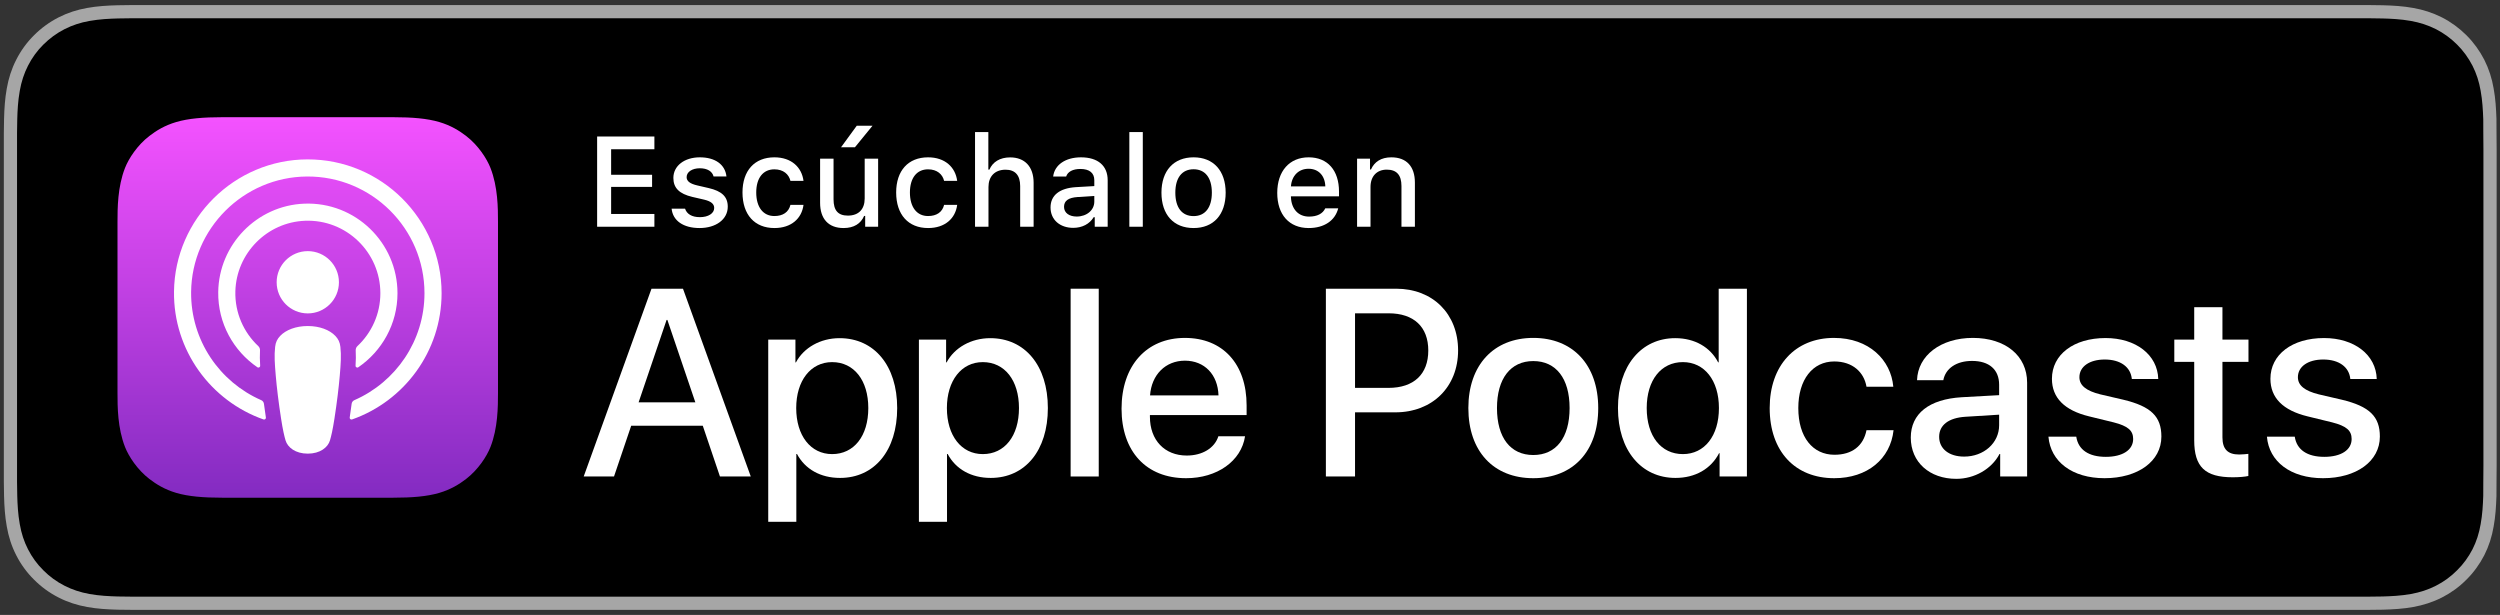 <svg width="248" height="61" viewBox="0 0 248 61" fill="none" xmlns="http://www.w3.org/2000/svg">
<rect x="0" y="0" width="248" height="61" fill="#333333" stroke="none"/>
<g clip-path="url(#clip0)">
<path d="M233.372 0.5H14.683C14.133 0.5 13.589 0.5 13.04 0.503C12.581 0.506 12.126 0.515 11.662 0.522C10.664 0.547 9.653 0.608 8.656 0.787C7.652 0.963 6.719 1.263 5.805 1.728C4.907 2.188 4.087 2.785 3.377 3.496C2.659 4.206 2.065 5.029 1.61 5.927C1.143 6.84 0.847 7.777 0.672 8.782C0.491 9.775 0.429 10.78 0.403 11.785C0.389 12.245 0.388 12.707 0.381 13.166C0.381 13.71 0.381 14.255 0.381 14.804V46.197C0.381 46.751 0.381 47.293 0.381 47.838C0.388 48.304 0.389 48.755 0.403 49.221C0.429 50.226 0.491 51.23 0.672 52.224C0.847 53.228 1.143 54.17 1.61 55.08C2.064 55.974 2.659 56.797 3.377 57.502C4.087 58.218 4.907 58.814 5.805 59.27C6.719 59.738 7.652 60.034 8.656 60.216C9.653 60.395 10.664 60.453 11.662 60.481C12.126 60.491 12.581 60.497 13.04 60.497C13.589 60.5 14.133 60.5 14.683 60.5H233.372C233.911 60.5 234.459 60.5 234.998 60.497C235.455 60.497 235.924 60.491 236.381 60.481C237.385 60.453 238.393 60.395 239.381 60.216C240.385 60.034 241.32 59.738 242.243 59.27C243.139 58.814 243.96 58.218 244.669 57.502C245.383 56.797 245.978 55.974 246.441 55.08C246.901 54.17 247.2 53.228 247.37 52.224C247.554 51.23 247.613 50.226 247.648 49.221C247.654 48.755 247.654 48.304 247.654 47.838C247.666 47.293 247.666 46.751 247.666 46.197V14.804C247.666 14.255 247.666 13.71 247.654 13.166C247.654 12.707 247.654 12.245 247.648 11.785C247.613 10.78 247.554 9.775 247.37 8.782C247.2 7.777 246.901 6.84 246.441 5.927C245.978 5.029 245.383 4.206 244.669 3.495C243.96 2.785 243.139 2.187 242.243 1.727C241.32 1.263 240.385 0.963 239.381 0.787C238.393 0.608 237.385 0.547 236.381 0.522C235.924 0.514 235.455 0.506 234.998 0.503C234.458 0.5 233.911 0.5 233.372 0.5Z" fill="#A6A6A6"/>
<path d="M13.048 59.188C12.591 59.188 12.145 59.182 11.691 59.171C10.853 59.148 9.858 59.101 8.888 58.927C7.972 58.761 7.158 58.492 6.403 58.105C5.62 57.708 4.917 57.195 4.307 56.58C3.686 55.971 3.175 55.27 2.776 54.485C2.387 53.728 2.122 52.915 1.962 51.999C1.779 50.99 1.732 49.966 1.712 49.187C1.703 48.871 1.69 47.817 1.69 47.817V13.166C1.69 13.166 1.703 12.129 1.712 11.825C1.732 11.039 1.779 10.016 1.96 9.017C2.121 8.096 2.387 7.284 2.776 6.523C3.174 5.737 3.685 5.033 4.298 4.427C4.919 3.805 5.625 3.291 6.402 2.893C7.172 2.502 7.984 2.234 8.882 2.077C9.892 1.896 10.916 1.851 11.695 1.831L13.049 1.812H234.99L236.36 1.832C237.129 1.851 238.153 1.896 239.147 2.075C240.051 2.234 240.869 2.502 241.654 2.897C242.423 3.291 243.127 3.806 243.741 4.421C244.355 5.03 244.869 5.738 245.276 6.527C245.663 7.294 245.927 8.106 246.079 9.001C246.253 9.947 246.307 10.919 246.34 11.831C246.344 12.256 246.344 12.712 246.344 13.166C246.356 13.729 246.356 14.264 246.356 14.804V46.197C246.356 46.742 246.356 47.274 246.344 47.81C246.344 48.298 246.344 48.745 246.338 49.205C246.307 50.088 246.253 51.059 246.082 51.985C245.927 52.905 245.663 53.718 245.272 54.49C244.868 55.269 244.353 55.974 243.749 56.568C243.129 57.195 242.426 57.707 241.649 58.102C240.872 58.498 240.078 58.76 239.147 58.927C238.186 59.101 237.192 59.148 236.344 59.171C235.904 59.182 235.444 59.188 234.997 59.188L233.371 59.191L13.048 59.188Z" fill="black"/>
<path fill-rule="evenodd" clip-rule="evenodd" d="M48.654 44.342C48.287 45.274 47.44 46.586 46.24 47.511C45.547 48.044 44.719 48.555 43.582 48.892C42.371 49.251 40.878 49.372 39.021 49.372H22.036C20.178 49.372 18.686 49.251 17.474 48.892C16.337 48.555 15.51 48.044 14.816 47.511C13.616 46.586 12.769 45.274 12.402 44.342C11.663 42.464 11.656 40.334 11.656 38.992V22.007C11.656 20.665 11.663 18.535 12.402 16.657C12.769 15.725 13.616 14.413 14.816 13.489C15.51 12.955 16.337 12.445 17.474 12.108C18.686 11.749 20.178 11.627 22.036 11.627H39.021C40.878 11.627 42.371 11.749 43.583 12.108C44.719 12.445 45.547 12.955 46.24 13.489C47.44 14.413 48.287 15.725 48.654 16.657C49.393 18.535 49.401 20.665 49.401 22.007V38.992C49.4 40.334 49.393 42.464 48.654 44.342Z" fill="url(#paint0_linear)"/>
<path d="M33.266 33.322C32.699 32.725 31.704 32.342 30.53 32.342C29.355 32.342 28.361 32.725 27.794 33.322C27.499 33.634 27.343 33.954 27.293 34.409C27.198 35.291 27.252 36.05 27.355 37.264C27.453 38.421 27.64 39.964 27.884 41.535C28.058 42.653 28.199 43.256 28.327 43.688C28.535 44.389 29.313 45.001 30.53 45.001C31.747 45.001 32.525 44.389 32.733 43.688C32.861 43.256 33.002 42.653 33.176 41.535C33.42 39.964 33.607 38.421 33.705 37.264C33.808 36.05 33.862 35.291 33.767 34.409C33.717 33.954 33.561 33.634 33.266 33.322ZM27.444 28.001C27.444 29.707 28.827 31.09 30.533 31.09C32.239 31.09 33.622 29.707 33.622 28.001C33.622 26.295 32.239 24.912 30.533 24.912C28.827 24.912 27.444 26.295 27.444 28.001ZM30.495 15.811C23.27 15.831 17.35 21.692 17.261 28.916C17.188 34.768 20.924 39.774 26.14 41.609C26.267 41.654 26.395 41.548 26.375 41.416C26.307 40.961 26.243 40.505 26.183 40.056C26.162 39.897 26.061 39.76 25.915 39.696C21.792 37.895 18.913 33.76 18.959 28.97C19.02 22.685 24.152 17.56 30.438 17.51C36.864 17.458 42.108 22.67 42.108 29.084C42.108 33.826 39.242 37.91 35.151 39.697C35.004 39.761 34.904 39.898 34.883 40.056C34.824 40.505 34.759 40.962 34.691 41.416C34.671 41.548 34.799 41.654 34.926 41.609C40.092 39.792 43.806 34.864 43.806 29.084C43.806 21.752 37.831 15.79 30.495 15.811ZM30.255 21.9C34.35 21.741 37.732 25.027 37.732 29.088C37.732 31.153 36.858 33.018 35.459 34.331C35.34 34.442 35.277 34.6 35.286 34.763C35.314 35.257 35.303 35.736 35.271 36.279C35.262 36.423 35.424 36.515 35.543 36.434C37.888 34.831 39.431 32.136 39.431 29.088C39.431 24.068 35.25 20.007 30.187 20.203C25.483 20.385 21.708 24.264 21.648 28.972C21.608 32.068 23.16 34.812 25.536 36.434C25.655 36.516 25.817 36.423 25.808 36.279C25.775 35.736 25.765 35.257 25.792 34.763C25.801 34.6 25.738 34.442 25.619 34.331C24.177 32.977 23.292 31.037 23.348 28.895C23.448 25.125 26.487 22.046 30.255 21.9Z" fill="white"/>
<path d="M69.715 42.233H62.615L60.91 47.268H57.903L64.628 28.64H67.752L74.477 47.268H71.419L69.715 42.233ZM63.35 39.91H68.978L66.204 31.738H66.126L63.35 39.91Z" fill="white"/>
<path d="M89.001 40.479C89.001 44.699 86.742 47.41 83.334 47.41C81.399 47.41 79.862 46.545 79.061 45.034H78.996V51.761H76.209V33.688H78.907V35.947H78.958C79.733 34.489 81.385 33.546 83.282 33.546C86.729 33.546 89.001 36.27 89.001 40.479ZM86.136 40.479C86.136 37.729 84.715 35.922 82.547 35.922C80.417 35.922 78.984 37.767 78.984 40.479C78.984 43.215 80.417 45.047 82.547 45.047C84.715 45.047 86.136 43.253 86.136 40.479Z" fill="white"/>
<path d="M103.948 40.479C103.948 44.699 101.69 47.41 98.281 47.41C96.346 47.41 94.809 46.545 94.008 45.034H93.944V51.761H91.156V33.688H93.854V35.947H93.906C94.68 34.489 96.333 33.546 98.23 33.546C101.677 33.546 103.948 36.27 103.948 40.479ZM101.083 40.479C101.083 37.729 99.662 35.922 97.494 35.922C95.365 35.922 93.932 37.767 93.932 40.479C93.932 43.215 95.365 45.047 97.494 45.047C99.662 45.047 101.083 43.253 101.083 40.479Z" fill="white"/>
<path d="M106.206 28.64H108.995V47.268H106.206V28.64Z" fill="white"/>
<path d="M123.509 43.279C123.134 45.745 120.733 47.437 117.661 47.437C113.71 47.437 111.258 44.79 111.258 40.543C111.258 36.283 113.723 33.521 117.544 33.521C121.301 33.521 123.664 36.102 123.664 40.219V41.175H114.072V41.343C114.072 43.666 115.531 45.19 117.725 45.19C119.274 45.19 120.488 44.454 120.862 43.28H123.509V43.279ZM114.085 39.226H120.875C120.81 37.148 119.48 35.779 117.544 35.779C115.62 35.779 114.227 37.174 114.085 39.226Z" fill="white"/>
<path d="M138.511 28.64C142.125 28.64 144.643 31.131 144.643 34.76C144.643 38.4 142.074 40.904 138.421 40.904H134.419V47.268H131.527V28.64H138.511ZM134.419 38.478H137.736C140.253 38.478 141.686 37.121 141.686 34.773C141.686 32.424 140.253 31.08 137.75 31.08H134.419V38.478Z" fill="white"/>
<path d="M145.661 40.479C145.661 36.206 148.178 33.52 152.102 33.52C156.039 33.52 158.544 36.206 158.544 40.479C158.544 44.763 156.053 47.437 152.102 47.437C148.153 47.437 145.661 44.763 145.661 40.479ZM155.704 40.479C155.704 37.547 154.361 35.818 152.102 35.818C149.843 35.818 148.5 37.561 148.5 40.479C148.5 43.421 149.843 45.138 152.102 45.138C154.361 45.138 155.704 43.422 155.704 40.479Z" fill="white"/>
<path d="M160.502 40.478C160.502 36.283 162.812 33.545 166.181 33.545C168.131 33.545 169.667 34.449 170.441 35.946H170.493V28.64H173.294V47.268H170.583V44.958H170.531C169.732 46.506 168.182 47.41 166.207 47.41C162.812 47.41 160.502 44.674 160.502 40.478ZM163.354 40.478C163.354 43.266 164.775 45.047 166.943 45.047C169.086 45.047 170.518 43.24 170.518 40.478C170.518 37.741 169.086 35.921 166.943 35.921C164.775 35.922 163.354 37.716 163.354 40.478Z" fill="white"/>
<path d="M185.156 38.361C184.912 36.928 183.788 35.857 181.956 35.857C179.813 35.857 178.392 37.652 178.392 40.479C178.392 43.37 179.826 45.112 181.981 45.112C183.71 45.112 184.847 44.248 185.156 42.673H187.841C187.532 45.525 185.247 47.437 181.956 47.437C178.083 47.437 175.553 44.79 175.553 40.479C175.553 36.257 178.082 33.521 181.929 33.521C185.414 33.521 187.583 35.715 187.816 38.361H185.156V38.361Z" fill="white"/>
<path d="M189.55 43.408C189.55 41.034 191.369 39.6 194.596 39.406L198.314 39.2V38.167C198.314 36.657 197.321 35.804 195.63 35.804C194.08 35.804 192.996 36.541 192.777 37.716H190.169C190.247 35.262 192.531 33.52 195.706 33.52C198.947 33.52 201.09 35.289 201.09 37.961V47.268H198.418V45.034H198.353C197.565 46.544 195.849 47.501 194.067 47.501C191.409 47.501 189.55 45.849 189.55 43.408ZM198.314 42.182V41.136L194.971 41.343C193.305 41.447 192.364 42.169 192.364 43.331C192.364 44.519 193.345 45.294 194.842 45.294C196.792 45.294 198.314 43.95 198.314 42.182Z" fill="white"/>
<path d="M208.871 33.534C211.88 33.534 214.034 35.198 214.099 37.599H211.478C211.363 36.399 210.343 35.664 208.793 35.664C207.283 35.664 206.277 36.36 206.277 37.419C206.277 38.232 206.948 38.774 208.355 39.122L210.64 39.653C213.377 40.31 214.409 41.317 214.409 43.306C214.409 45.758 212.086 47.437 208.768 47.437C205.566 47.437 203.411 45.796 203.205 43.318H205.966C206.161 44.621 207.205 45.319 208.897 45.319C210.563 45.319 211.609 44.634 211.609 43.55C211.609 42.711 211.092 42.26 209.672 41.898L207.245 41.305C204.791 40.71 203.552 39.458 203.552 37.574C203.552 35.173 205.708 33.534 208.871 33.534Z" fill="white"/>
<path d="M220.466 30.473V33.688H223.049V35.895H220.466V43.382C220.466 44.545 220.983 45.087 222.119 45.087C222.403 45.087 222.856 45.047 223.036 45.023V47.217C222.727 47.294 222.107 47.346 221.487 47.346C218.738 47.346 217.666 46.313 217.666 43.679V35.895H215.691V33.688H217.666V30.473H220.466Z" fill="white"/>
<path d="M230.545 33.534C233.553 33.534 235.708 35.198 235.773 37.599H233.152C233.036 36.399 232.017 35.664 230.467 35.664C228.957 35.664 227.951 36.36 227.951 37.419C227.951 38.232 228.621 38.774 230.029 39.122L232.314 39.653C235.05 40.31 236.083 41.317 236.083 43.306C236.083 45.758 233.76 47.437 230.442 47.437C227.24 47.437 225.085 45.796 224.879 43.318H227.64C227.835 44.621 228.879 45.319 230.571 45.319C232.237 45.319 233.282 44.634 233.282 43.55C233.282 42.711 232.765 42.26 231.346 41.898L228.919 41.305C226.465 40.71 225.226 39.458 225.226 37.574C225.226 35.173 227.382 33.534 230.545 33.534Z" fill="white"/>
<path d="M64.916 22.492H59.235V13.541H64.916V14.806H60.624V17.337H64.687V18.54H60.624V21.226H64.916V22.492Z" fill="white"/>
<path d="M69.422 15.607C70.942 15.607 71.934 16.314 72.064 17.505H70.786C70.662 17.009 70.178 16.692 69.422 16.692C68.677 16.692 68.113 17.045 68.113 17.573C68.113 17.976 68.454 18.23 69.186 18.398L70.309 18.658C71.593 18.956 72.194 19.508 72.194 20.501C72.194 21.772 71.01 22.622 69.397 22.622C67.79 22.622 66.742 21.896 66.624 20.699H67.958C68.125 21.22 68.621 21.542 69.428 21.542C70.259 21.542 70.848 21.17 70.848 20.631C70.848 20.228 70.532 19.967 69.856 19.806L68.677 19.533C67.393 19.229 66.798 18.652 66.798 17.648C66.798 16.45 67.896 15.607 69.422 15.607Z" fill="white"/>
<path d="M78.412 17.945C78.257 17.288 77.711 16.798 76.818 16.798C75.701 16.798 75.019 17.653 75.019 19.093C75.019 20.557 75.708 21.431 76.818 21.431C77.662 21.431 78.238 21.047 78.412 20.321H79.708C79.535 21.68 78.493 22.622 76.824 22.622C74.858 22.622 73.655 21.295 73.655 19.093C73.655 16.928 74.852 15.607 76.818 15.607C78.511 15.607 79.535 16.593 79.708 17.945H78.412V17.945Z" fill="white"/>
<path d="M87.11 22.492H85.826V21.419H85.721C85.392 22.188 84.704 22.622 83.68 22.622C82.185 22.622 81.354 21.71 81.354 20.122V15.737H82.688V19.775C82.688 20.866 83.128 21.388 84.109 21.388C85.187 21.388 85.777 20.748 85.777 19.688V15.737H87.11V22.492ZM83.432 14.608L84.989 12.474H86.552L84.81 14.608H83.432Z" fill="white"/>
<path d="M93.656 17.945C93.502 17.288 92.956 16.798 92.063 16.798C90.946 16.798 90.264 17.653 90.264 19.093C90.264 20.557 90.953 21.431 92.063 21.431C92.906 21.431 93.483 21.047 93.656 20.321H94.953C94.779 21.68 93.737 22.622 92.069 22.622C90.103 22.622 88.899 21.295 88.899 19.093C88.899 16.928 90.096 15.607 92.063 15.607C93.756 15.607 94.779 16.593 94.953 17.945H93.656V17.945Z" fill="white"/>
<path d="M96.723 13.101H98.044V16.823H98.15C98.478 16.065 99.191 15.613 100.209 15.613C101.648 15.613 102.535 16.525 102.535 18.131V22.492H101.201V18.46C101.201 17.381 100.699 16.834 99.756 16.834C98.665 16.834 98.057 17.524 98.057 18.547V22.492H96.723V13.101Z" fill="white"/>
<path d="M104.213 20.582C104.213 19.366 105.118 18.665 106.725 18.565L108.555 18.46V17.877C108.555 17.163 108.084 16.761 107.172 16.761C106.427 16.761 105.912 17.034 105.763 17.511H104.473C104.61 16.351 105.702 15.607 107.233 15.607C108.926 15.607 109.882 16.45 109.882 17.877V22.492H108.598V21.543H108.493C108.09 22.219 107.351 22.603 106.464 22.603C105.162 22.603 104.213 21.816 104.213 20.582ZM108.555 20.004V19.44L106.905 19.545C105.974 19.607 105.552 19.924 105.552 20.519C105.552 21.127 106.08 21.481 106.805 21.481C107.81 21.481 108.555 20.842 108.555 20.004Z" fill="white"/>
<path d="M112.031 13.101H113.365V22.492H112.031V13.101Z" fill="white"/>
<path d="M115.216 19.111C115.216 16.934 116.432 15.607 118.404 15.607C120.37 15.607 121.586 16.934 121.586 19.111C121.586 21.301 120.377 22.622 118.404 22.622C116.425 22.622 115.216 21.301 115.216 19.111ZM120.216 19.111C120.216 17.647 119.558 16.791 118.404 16.791C117.244 16.791 116.593 17.647 116.593 19.111C116.593 20.587 117.244 21.437 118.404 21.437C119.558 21.437 120.216 20.581 120.216 19.111Z" fill="white"/>
<path d="M132.75 20.668C132.446 21.878 131.367 22.622 129.823 22.622C127.888 22.622 126.703 21.295 126.703 19.136C126.703 16.977 127.913 15.607 129.817 15.607C131.696 15.607 132.83 16.891 132.83 19.012V19.477H128.061V19.552C128.105 20.736 128.793 21.487 129.859 21.487C130.667 21.487 131.219 21.195 131.466 20.668H132.75ZM128.061 18.491H131.472C131.441 17.431 130.797 16.741 129.81 16.741C128.824 16.741 128.135 17.436 128.061 18.491Z" fill="white"/>
<path d="M134.622 15.737H135.905V16.81H136.004C136.333 16.059 137.003 15.607 138.02 15.607C139.527 15.607 140.358 16.512 140.358 18.119V22.492H139.025V18.454C139.025 17.368 138.553 16.828 137.567 16.828C136.582 16.828 135.955 17.486 135.955 18.54V22.492H134.622V15.737Z" fill="white"/>
</g>
<defs>
<linearGradient id="paint0_linear" x1="30.528" y1="11.627" x2="30.528" y2="49.372" gradientUnits="userSpaceOnUse">
<stop stop-color="#F452FF"/>
<stop offset="1" stop-color="#832BC1"/>
</linearGradient>
<clipPath id="clip0">
<rect width="247.285" height="60" fill="white" transform="translate(0.381 0.5)"/>
</clipPath>
</defs>
</svg>
